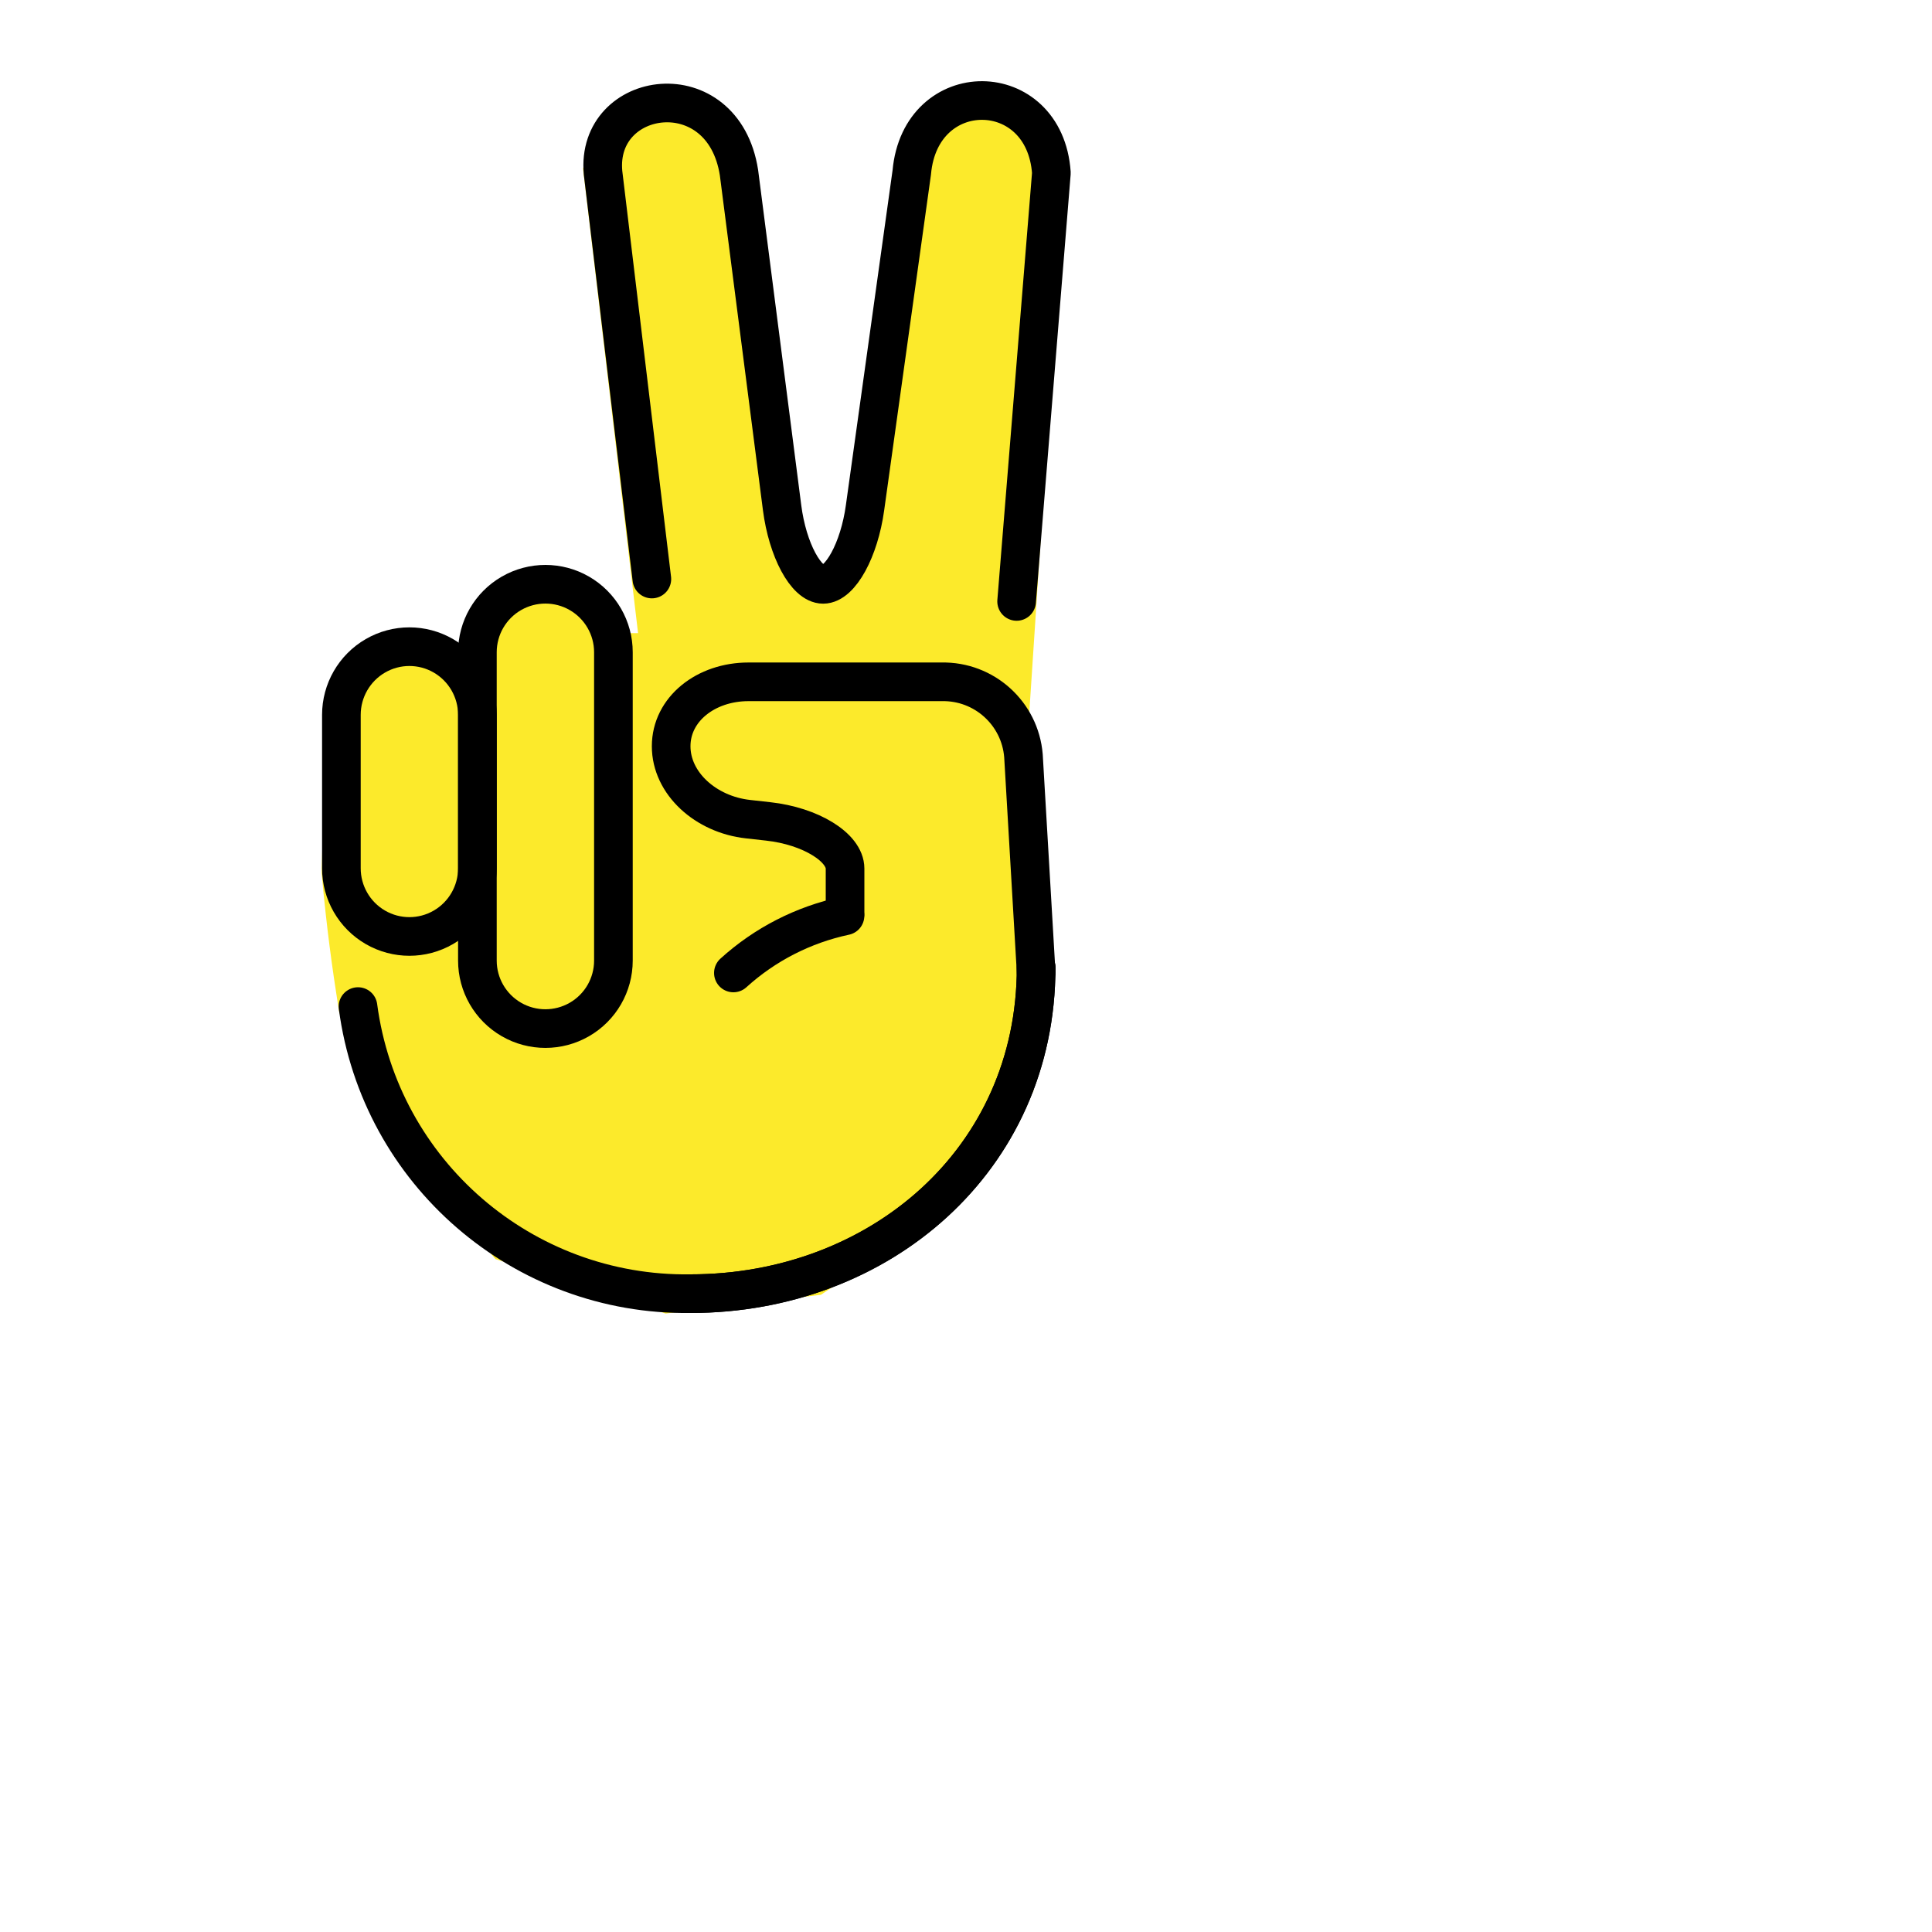 <svg id="emoji" viewBox="0 0 100 100" xmlns="http://www.w3.org/2000/svg">
  <g id="color"/>
  <g id="hair"/>
  <g id="skin">
    <path fill="#fcea2b" stroke="#fcea2b" stroke-width="2" d="m52.24 37.4 1.906-29.01-1.397-2.065-3.985 0.236-1.837 4.735-2.375 17.38-1.906 2.125-2.656-2.312-2.5-21.12-2.155-1.694-2.137 0.079-1.989 3.188 2.943 24.83h-2.557c-2.036-5.827-6.417-2.234-7.105 1.084-4.414-2.323-4.892-0.595-6.62 2.234l-0.221 8.076c0.264 2.848 0.52 4.681 0.873 6.947l1.697 5.274 6 6.917 8.333 2.666 7.583-0.916 6.917-4.594 3.48-5.344c1.194-6.675 1.056-12.23-0.292-18.71z"/>
  </g>
  <g id="skin-shadow"/>
  <g id="line">
    <path fill="none" stroke="#000" stroke-linecap="round" stroke-linejoin="round" stroke-width="2" d="m52.62 31.13 1.8-22.18c-0.343-4.964-6.779-5.02-7.227-0.026l-2.42 17.36c-0.3 2.179-1.278 3.962-2.166 3.962s-1.845-1.785-2.126-3.967l-2.231-17.34c-0.82-5.278-7.439-4.322-7.037 0.001l2.527 21.03"/>
    <path fill="none" stroke="#000" stroke-linecap="round" stroke-linejoin="round" stroke-width="2" d="m53.63 50.08c0 9.872-8.02 16.88-17.89 16.88"/>
    <path fill="none" stroke="#000" stroke-linecap="round" stroke-linejoin="round" stroke-width="2" d="m43.74 47.29v-2.333c0-1.1-1.789-2.2-3.976-2.441l-1.049-0.117c-2.187-0.242-3.976-1.851-3.976-3.774s1.8-3.334 4-3.334h10c2.201-0.045 4.057 1.632 4.235 3.826l0.657 11.21"/>
    <path fill="none" stroke="#000" stroke-linecap="round" stroke-linejoin="round" stroke-width="2" d="m37.96 50.36c1.63-1.48 3.624-2.5 5.777-2.958"/>
    <path fill="none" stroke="#000" stroke-linecap="round" stroke-miterlimit="10" stroke-width="2" d="m18.53 52.1c1.142 8.6 8.539 14.98 17.21 14.86 9.667 0 17.89-6.833 17.89-16.88"/>
    <path fill="none" stroke="#000" stroke-linecap="round" stroke-linejoin="round" stroke-width="2" d="m31.75 49.72c0 1.258-0.671 2.42-1.76 3.048s-2.431 0.629-3.52 0-1.76-1.791-1.76-3.048v-15.96c0-1.258 0.671-2.42 1.76-3.048s2.431-0.629 3.52 0c1.089 0.629 1.76 1.791 1.76 3.049z" paint-order="normal"/>
    <path fill="none" stroke="#000" stroke-linecap="round" stroke-linejoin="round" stroke-width="2" d="m24.71 44.94c0 1.262-0.671 2.427-1.76 3.058s-2.431 0.631-3.52 0c-1.089-0.631-1.76-1.796-1.76-3.058v-7.937c0-1.262 0.671-2.427 1.76-3.058 1.089-0.631 2.431-0.631 3.52 0s1.76 1.796 1.76 3.058z" paint-order="normal"/>
  </g>
</svg>
